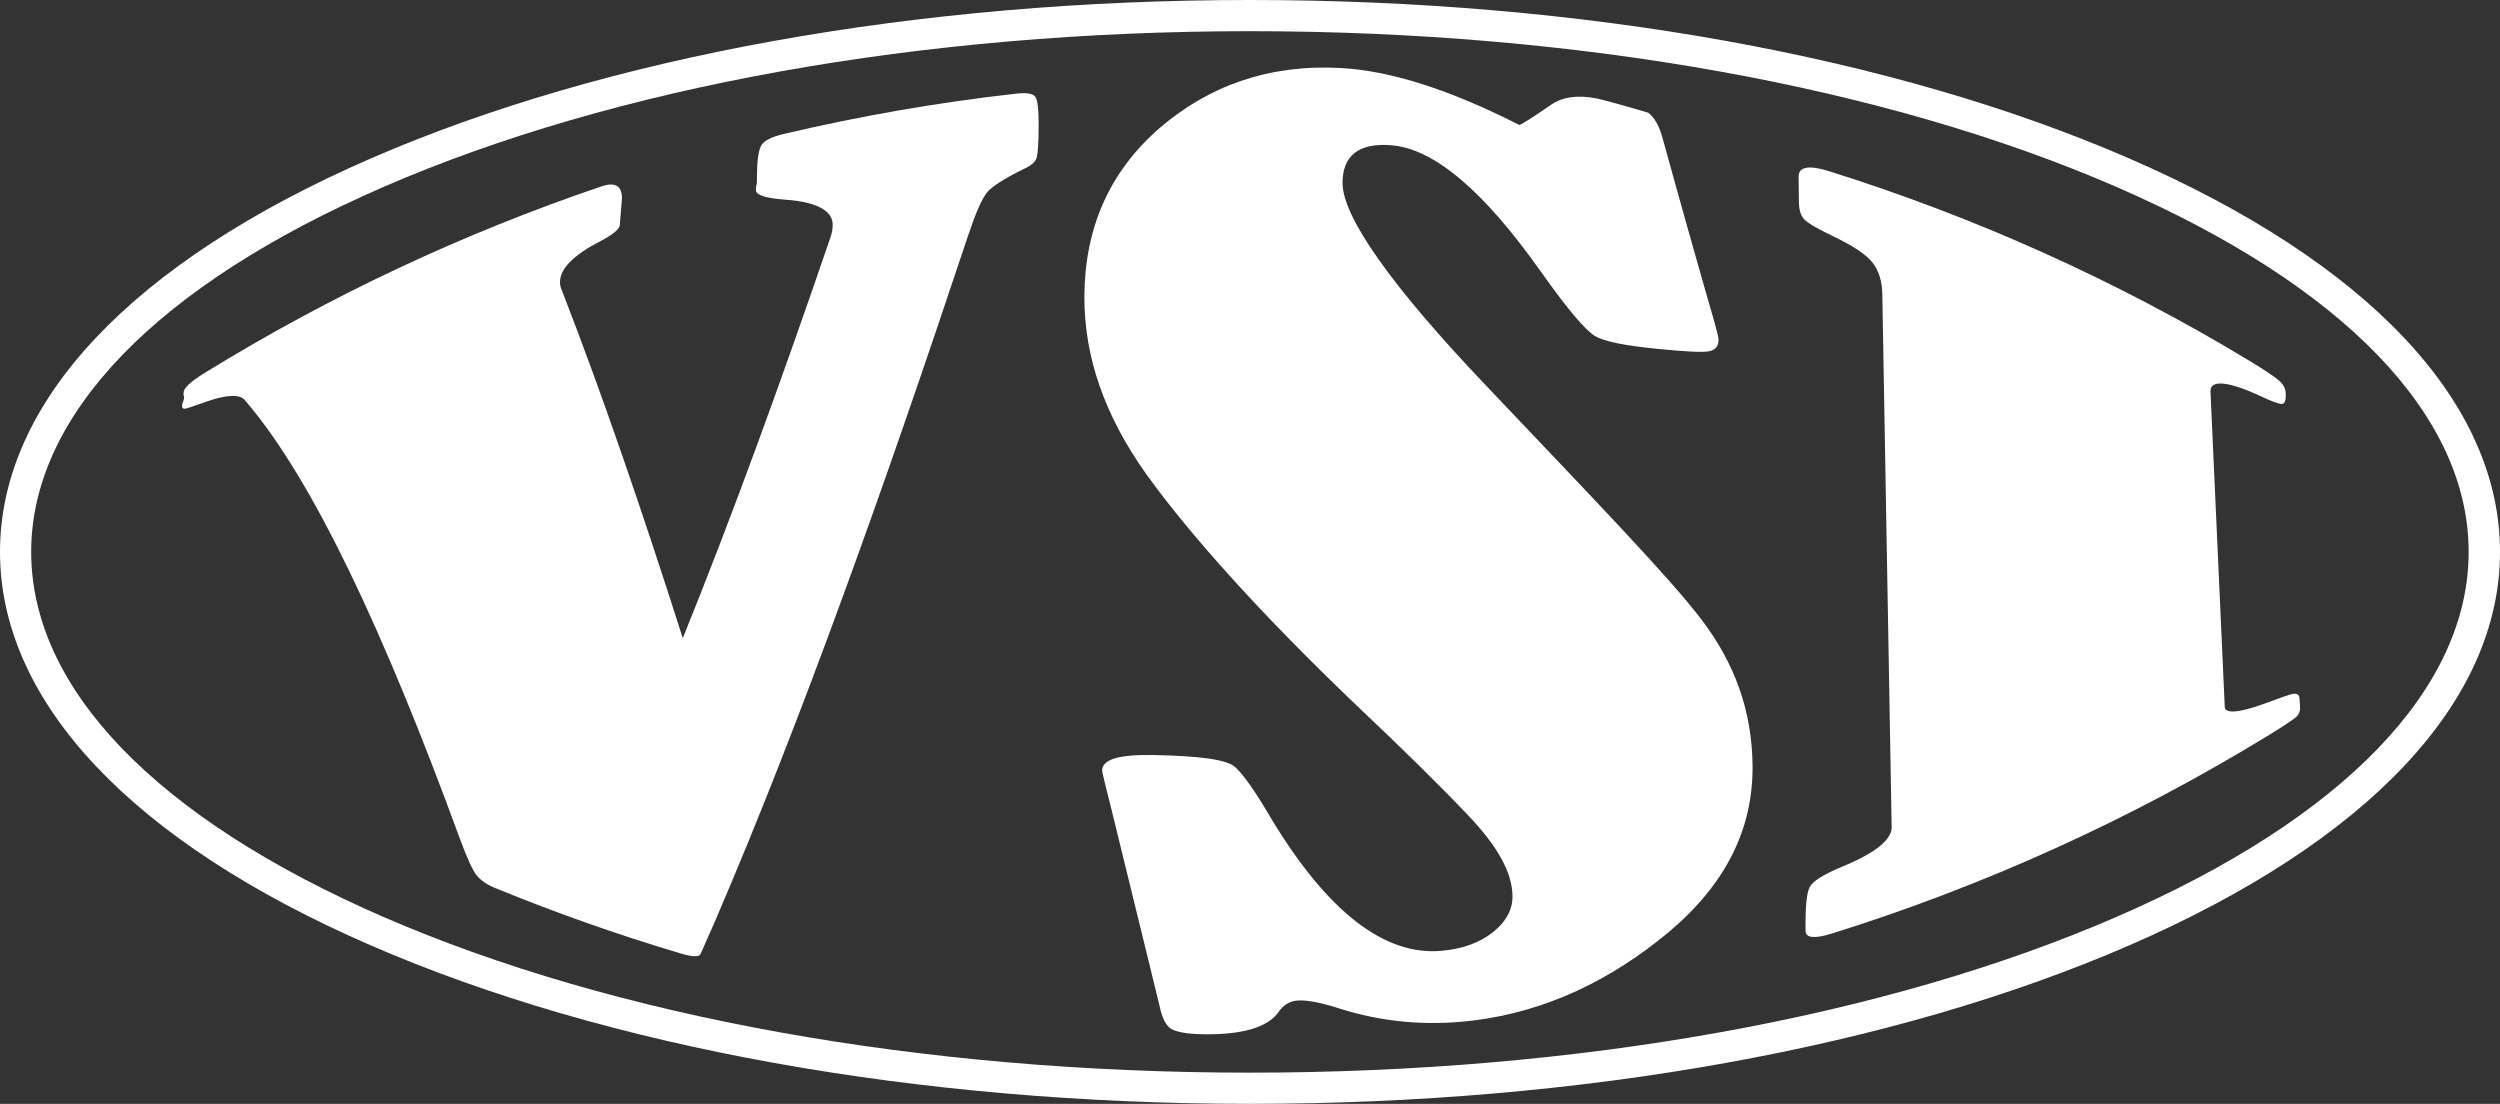 <?xml version="1.0" encoding="utf-8"?>
<!-- Generator: Adobe Illustrator 23.0.1, SVG Export Plug-In . SVG Version: 6.00 Build 0)  -->
<svg version="1.1" id="Layer_1" xmlns="http://www.w3.org/2000/svg" xmlns:xlink="http://www.w3.org/1999/xlink" x="0px" y="0px"
	 viewBox="0 0 294.2 129.9" style="enable-background:new 0 0 294.2 129.9;" xml:space="preserve">
<rect x="0" y="0" width="294.2" height="129.9" fill="#333333" stroke="none"/>
<style type="text/css">
	.st0{fill:none;}
	.st1{fill:#FFFFFF;}
</style>
<g>
	<g>
		<path class="st1" d="M80.35,75.1c5.81-14.35,11.62-30.31,17.41-47.27c0.15-0.44,0.23-0.89,0.23-1.35
			c0.02-1.67-1.85-2.72-5.56-2.98c-2.33-0.18-3.48-0.54-3.48-1.13c0-0.28,0.04-0.56,0.12-0.86c0-0.32,0.01-0.64,0.01-0.95
			c0.02-1.78,0.19-2.94,0.53-3.48c0.33-0.54,1.22-0.99,2.68-1.33c9.01-2.12,18.13-3.7,27.29-4.73c1.26-0.14,2.01-0.01,2.27,0.39
			c0.26,0.4,0.38,1.48,0.38,3.27c-0.01,2.09-0.09,3.39-0.24,3.89c-0.15,0.5-0.67,0.95-1.57,1.34c-2.23,1.1-3.65,2.01-4.24,2.71
			c-0.6,0.7-1.35,2.4-2.25,5.09c-9.82,29.52-19.73,57.3-29.65,80.38c-0.61,1.4-1.22,2.79-1.83,4.16c-0.15,0.38-0.93,0.38-2.33-0.04
			c-7.39-2.2-14.69-4.77-21.88-7.72c-0.93-0.38-1.64-0.87-2.13-1.46c-0.49-0.58-1.18-2.11-2.05-4.49
			c-8.78-23.96-17.2-42.11-25.23-51.43c-0.55-0.73-2.11-0.71-4.64,0.19c-1.3,0.46-2.09,0.74-2.37,0.79
			c-0.29,0.05-0.42-0.08-0.4-0.41c0.01-0.11,0.05-0.24,0.12-0.38c0.08-0.21,0.12-0.39,0.13-0.55c0.01-0.11-0.02-0.19-0.08-0.25
			c0.01-0.11,0.01-0.22,0.02-0.33c0.03-0.51,0.83-1.27,2.4-2.24c14.86-9.16,30.55-16.49,46.75-21.99c1.64-0.56,2.45-0.07,2.43,1.44
			c0,0.03-0.09,1.1-0.26,3.18c-0.15,0.51-0.91,1.11-2.27,1.82C67.5,30,65.93,31.6,65.9,33.16c-0.01,0.37,0.09,0.77,0.29,1.19
			C70.82,46.26,75.54,60,80.35,75.1z"/>
		<path class="st1" d="M178.8,14.71c0.44-0.16,1.69-0.98,3.74-2.39c1.32-0.91,3.08-1.17,5.28-0.75c0.51,0.1,2.57,0.63,6.16,1.7
			c0.73,0.58,1.29,1.57,1.67,2.97c2.04,7.42,4.09,14.68,6.13,21.75c0.3,1.12,0.46,1.78,0.46,1.98c0.01,0.76-0.37,1.22-1.13,1.37
			c-0.76,0.15-2.79,0.04-6.1-0.29c-3.75-0.37-6.19-0.85-7.3-1.5c-1.11-0.65-3.23-3.13-6.37-7.57c-6.65-9.4-12.57-14.58-17.78-14.9
			c-3.72-0.25-5.58,1.28-5.57,4.47c0.01,3.94,5.66,12.05,16.97,23.91c12.96,13.66,21.36,22.33,25.28,27.46
			c3.92,5.17,5.92,10.71,6,17.11c0.09,7.55-3.17,14.04-9.9,19.69c-6.73,5.6-14.41,9.34-23.02,10.38c-5.44,0.66-10.71,0.18-15.8-1.45
			c-1.97-0.63-3.53-0.95-4.67-0.92c-0.99,0.03-1.78,0.48-2.39,1.36c-1.21,1.76-4.18,2.7-8.89,2.62c-1.82-0.03-3.06-0.25-3.7-0.61
			c-0.65-0.36-1.12-1.29-1.42-2.76c-1.89-7.68-3.76-15.35-5.63-22.99c-0.75-2.93-1.12-4.49-1.12-4.67c0-1.32,2-1.9,6-1.83
			c5.44,0.1,8.65,0.53,9.63,1.4c0.98,0.87,2.38,2.86,4.2,5.97c6.67,11.09,13.4,16.28,20.12,15.67c2.49-0.22,4.51-0.97,6.05-2.2
			c1.54-1.23,2.3-2.64,2.29-4.22c-0.02-2.78-1.75-5.87-5.19-9.49c-3.44-3.62-7.66-7.76-12.64-12.47
			c-11.94-11.36-20.35-20.86-25.25-27.69c-4.9-6.88-7.33-13.79-7.3-20.94c0.03-8.03,2.95-14.66,8.77-19.74
			c5.82-5.05,12.94-7.59,21.34-7.14C163.54,8.3,170.57,10.52,178.8,14.71z"/>
		<path class="st1" d="M211.7,23.82c-0.01-1-0.03-2.01-0.04-3.01c-0.02-1.17,1.16-1.42,3.53-0.68
			c17.16,5.38,33.79,12.82,49.51,22.32c1.77,1.07,2.91,1.85,3.44,2.29c0.53,0.44,0.81,0.94,0.84,1.5c0.05,0.85-0.09,1.27-0.44,1.29
			c-0.35,0.02-1.14-0.27-2.38-0.85c-4.06-1.9-6.1-2-6.03-0.59c0.56,12.37,1.12,24.74,1.68,37.11c0.03,0.78,1.59,0.73,4.62-0.38
			c1.95-0.72,3.13-1.15,3.53-1.18c0.41-0.03,0.63,0.16,0.65,0.6c0.02,0.32,0.04,0.64,0.06,0.95c0.03,0.52-0.15,0.94-0.54,1.26
			c-0.4,0.32-1.42,1.01-3.09,2.03c-16.33,10-33.63,17.8-51.47,23.38c-2.05,0.64-3.08,0.52-3.09-0.31c-0.04-2.73,0.12-4.45,0.48-5.15
			c0.36-0.7,1.63-1.5,3.82-2.41c3.93-1.61,5.85-3.19,5.83-4.66c-0.37-20.92-0.73-41.84-1.1-62.76c-0.03-1.48-0.4-2.69-1.13-3.64
			c-0.73-0.95-2.31-2.02-4.75-3.17c-1.8-0.87-2.91-1.52-3.3-1.94C211.92,25.39,211.71,24.72,211.7,23.82z"/>
	</g>
	<g>
		<path class="st1" d="M147.1,129.9c-39.05,0-75.79-6.62-103.45-18.64C15.5,99.04,0,82.59,0,64.95s15.5-34.08,43.65-46.31
			C71.31,6.62,108.05,0,147.1,0s75.79,6.62,103.45,18.64c28.15,12.23,43.65,28.68,43.65,46.31s-15.5,34.08-43.65,46.31
			C222.89,123.28,186.15,129.9,147.1,129.9z M147.1,3.67c-38.56,0-74.77,6.51-101.98,18.33C18.39,33.62,3.67,48.87,3.67,64.95
			s14.72,31.33,41.44,42.95c27.21,11.82,63.43,18.33,101.98,18.33s74.77-6.51,101.98-18.33c26.73-11.61,41.44-26.86,41.44-42.95
			s-14.72-31.33-41.44-42.95C221.87,10.18,185.65,3.67,147.1,3.67z"/>
	</g>
</g>
</svg>
